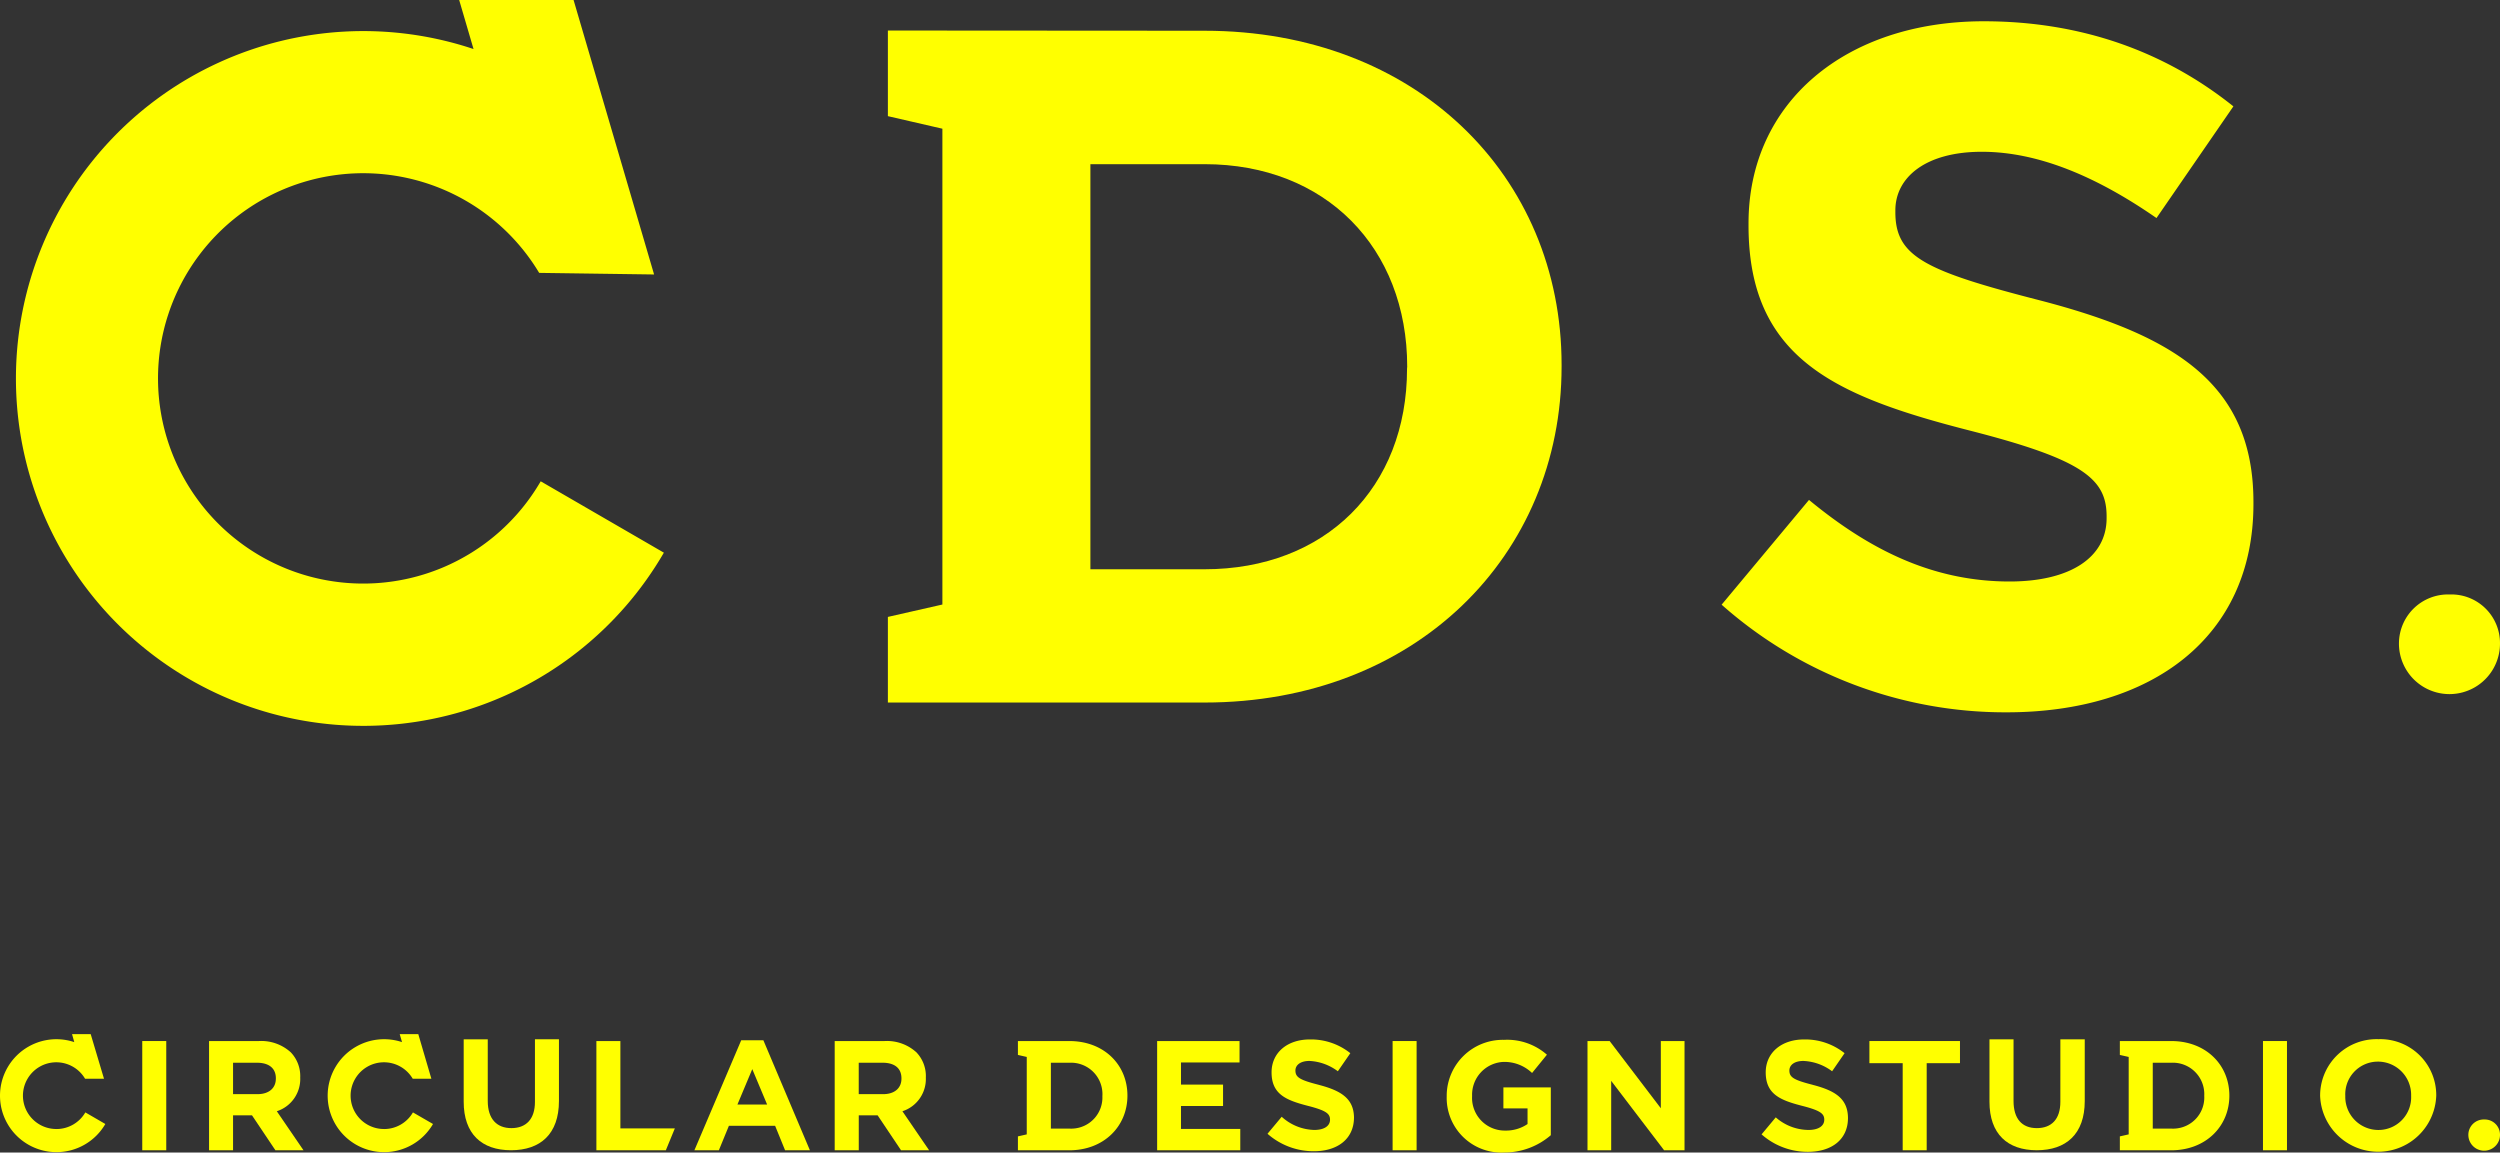 <svg xmlns="http://www.w3.org/2000/svg" xmlns:xlink="http://www.w3.org/1999/xlink" width="470.081" height="216.719" viewBox="0 0 470.081 216.719"><rect x="0" y="0" width="470.081" height="216.719" fill="#333333" stroke="none"/><defs><clipPath id="a"><rect width="470.081" height="216.719" fill="#ff0"/></clipPath></defs><g clip-path="url(#a)"><path d="M101.67,90.5a38.58,38.58,0,1,1-.29-39.19l21.61.3L107.85,0H86.34l2.7,9.22a65.32,65.32,0,1,0,35.79,94.7Z" fill="#ff0"/><path d="M323.72,113.7,340.15,94c11.37,9.38,23.28,15.34,37.72,15.34,11.38,0,18.24-4.51,18.24-11.91V97.1c0-7-4.34-10.65-25.46-16.07-25.45-6.5-41.87-13.54-41.87-38.63V42c0-22.88,18.41-38,44.22-38,18.41,0,34.12,5.73,46.95,16L405.49,41c-11.19-7.76-22.2-12.46-32.85-12.46s-16.25,4.88-16.25,11v.36c0,8.3,5.42,11,27.26,16.6,25.63,6.68,40.07,15.89,40.07,37.91v.36c0,25.09-19.13,39.17-46.39,39.17a80.422,80.422,0,0,1-53.61-20.24" fill="#ff0"/><path d="M226.48,5.78l-59.53-.04v16.1L177.2,24.2v89.47L166.95,116v16.1h59.53c39.71,0,67.15-27.62,67.15-63.17V68.6c0-35.6-27.44-62.82-67.15-62.82m38.09,63.54c0,22.38-15.35,37.72-38.09,37.72H205.03V30.87h21.48c22.74,0,38.09,15.7,38.09,38.09Z" fill="#ff0"/><path d="M460.6,111.78a9.229,9.229,0,0,0-9.515,8.935c0,.1-.005.2-.005.3a9.5,9.5,0,0,0,19,0V121a9.15,9.15,0,0,0-9.074-9.226c-.135,0-.271,0-.406.006" fill="#ff0"/><path d="M10.613,212.291a6.273,6.273,0,1,1,5.379-9.458h3.562l-2.5-8.383H13.547l.418,1.5a10.755,10.755,0,0,0-3.352-.545,10.618,10.618,0,1,0,9.193,15.941l-3.758-2.18a6.289,6.289,0,0,1-5.435,3.13" fill="#ff0"/><path d="M72.225,212.291a6.273,6.273,0,1,1,5.379-9.458h3.507l-2.459-8.383H75.159l.433,1.5a10.732,10.732,0,0,0-3.367-.545,10.618,10.618,0,1,0,9.193,15.941l-3.772-2.18a6.259,6.259,0,0,1-5.421,3.13" fill="#ff0"/><rect width="4.513" height="20.538" transform="translate(26.749 195.749)" fill="#ff0"/><path d="M56.452,202.581h0a6.456,6.456,0,0,0-1.761-4.695,8.239,8.239,0,0,0-5.993-2.137H39.309v20.537h4.513V209.72h3.562l4.4,6.566h5.281l-5.015-7.335a6.372,6.372,0,0,0,4.4-6.37m-4.583.251c0,1.732-1.257,2.906-3.465,2.906H43.822v-5.91h4.5c2.194,0,3.549.992,3.549,2.934Z" fill="#ff0"/><path d="M100.586,207.191c0,3.255-1.677,4.932-4.429,4.932s-4.443-1.733-4.443-5.1v-11.6H87.188v11.736c0,6.05,3.381,9.123,8.9,9.123s9.012-3.046,9.012-9.263v-11.6h-4.513Z" fill="#ff0"/><path d="M116.653,195.749H112.14v20.538H125.2l1.691-4.108H116.653Z" fill="#ff0"/><path d="M139.371,195.609l-8.8,20.677h4.6l1.886-4.6h8.69l1.872,4.6h4.667l-8.746-20.677Zm-.713,12.085,2.794-6.664,2.794,6.664Z" fill="#ff0"/><path d="M174.089,202.581h0a6.456,6.456,0,0,0-1.761-4.695,8.213,8.213,0,0,0-5.979-2.137h-9.4v20.537h4.527V209.72h3.548l4.4,6.566H174.7l-5.015-7.335a6.372,6.372,0,0,0,4.4-6.37m-4.583.251c0,1.732-1.257,2.906-3.451,2.906h-4.582v-5.91h4.484c2.208,0,3.549.992,3.549,2.934Z" fill="#ff0"/><path d="M222.065,207.96h7.908v-4.024h-7.908v-4.163h11.009v-4.024H217.58v20.538h15.634v-4.01H222.065Z" fill="#ff0"/><path d="M248.01,203.992c-3.549-.908-4.429-1.4-4.429-2.7,0-1.006.908-1.8,2.641-1.8a9.657,9.657,0,0,1,5.337,1.942l2.347-3.4a11.846,11.846,0,0,0-7.628-2.584c-4.192,0-7.182,2.459-7.182,6.189,0,4.079,2.669,5.225,6.8,6.287,3.437.88,4.192,1.467,4.192,2.612,0,1.2-1.118,1.928-2.962,1.928A9.42,9.42,0,0,1,241,209.986l-2.668,3.2a13.091,13.091,0,0,0,8.718,3.283c4.429,0,7.544-2.291,7.544-6.371-.055-3.52-2.417-5.015-6.58-6.1" fill="#ff0"/><rect width="4.513" height="20.538" transform="translate(261.855 195.749)" fill="#ff0"/><path d="M282.686,208.421h4.541v2.934a7.179,7.179,0,0,1-4.192,1.229,6.147,6.147,0,0,1-6.241-6.052c0-.152,0-.3.01-.458a6.176,6.176,0,0,1,5.91-6.4,7.519,7.519,0,0,1,5.365,2.082l2.794-3.437a11.314,11.314,0,0,0-8.075-2.794,10.548,10.548,0,0,0-10.77,10.322c0,.1,0,.2,0,.3a10.283,10.283,0,0,0,9.986,10.571c.271.008.543.005.814-.009a13.335,13.335,0,0,0,8.774-3.255v-8.984h-8.914Z" fill="#ff0"/><path d="M312.291,208.393l-9.626-12.644H298.5v20.538h4.456V203.238l9.948,13.049h3.842V195.749h-4.457Z" fill="#ff0"/><path d="M340.889,203.992c-3.549-.908-4.428-1.4-4.428-2.7,0-1.006.907-1.8,2.641-1.8a9.667,9.667,0,0,1,5.393,1.942l2.346-3.4a11.871,11.871,0,0,0-7.629-2.584c-4.191,0-7.2,2.459-7.2,6.189,0,4.079,2.684,5.225,6.819,6.287,3.436.88,4.191,1.467,4.191,2.612,0,1.2-1.118,1.928-2.962,1.928A9.413,9.413,0,0,1,333.9,210.1l-2.668,3.2a13.088,13.088,0,0,0,8.717,3.283c4.43,0,7.53-2.291,7.53-6.371-.027-3.632-2.4-5.127-6.594-6.217" fill="#ff0"/><path d="M351.508,199.912h6.259v16.374h4.513V199.912h6.259v-4.163H351.508Z" fill="#ff0"/><path d="M387.413,207.191c0,3.255-1.663,4.932-4.429,4.932s-4.373-1.733-4.373-5.1v-11.6h-4.526v11.736c0,6.05,3.381,9.123,8.9,9.123S392,213.24,392,207.023v-11.6h-4.583Z" fill="#ff0"/><rect width="4.513" height="20.538" transform="translate(425.513 195.749)" fill="#ff0"/><path d="M201.1,195.749h-9.7v2.613l1.662.377V213.3l-1.662.377v2.613h9.682c6.454,0,10.911-4.485,10.911-10.269.014-5.84-4.443-10.269-10.9-10.269m6.189,10.325a5.854,5.854,0,0,1-5.557,6.136,5.554,5.554,0,0,1-.632,0H197.6V199.829H201.1a5.909,5.909,0,0,1,6.189,5.616q.014.286,0,.573Z" fill="#ff0"/><path d="M408.286,195.749H398.6v2.613l1.662.377V213.3l-1.662.377v2.613h9.682c6.454,0,10.911-4.485,10.911-10.269,0-5.84-4.457-10.269-10.911-10.269m6.189,10.325a5.854,5.854,0,0,1-5.557,6.136,5.554,5.554,0,0,1-.632,0h-3.493V199.829h3.493a5.909,5.909,0,0,1,6.189,5.616q.014.286,0,.573Z" fill="#ff0"/><path d="M447.21,195.4a10.618,10.618,0,0,0-10.948,10.278c0,.113-.006.227-.006.34a10.925,10.925,0,0,0,21.837,0,10.52,10.52,0,0,0-10.415-10.624q-.234,0-.468.006m6.161,10.674a6.148,6.148,0,0,1-5.891,6.394c-.09,0-.18.005-.27.005a6.231,6.231,0,0,1-6.221-6.241c0-.071,0-.143,0-.214a6.133,6.133,0,0,1,5.862-6.393c.1,0,.2-.006.3-.006a6.245,6.245,0,0,1,6.22,6.27c0,.062,0,.123,0,.185" fill="#ff0"/><path d="M467.118,210.5a2.893,2.893,0,0,0-2.988,2.793c0,.033,0,.066,0,.1a2.976,2.976,0,1,0,5.952,0,2.866,2.866,0,0,0-2.835-2.894l-.128,0" fill="#ff0"/></g></svg>